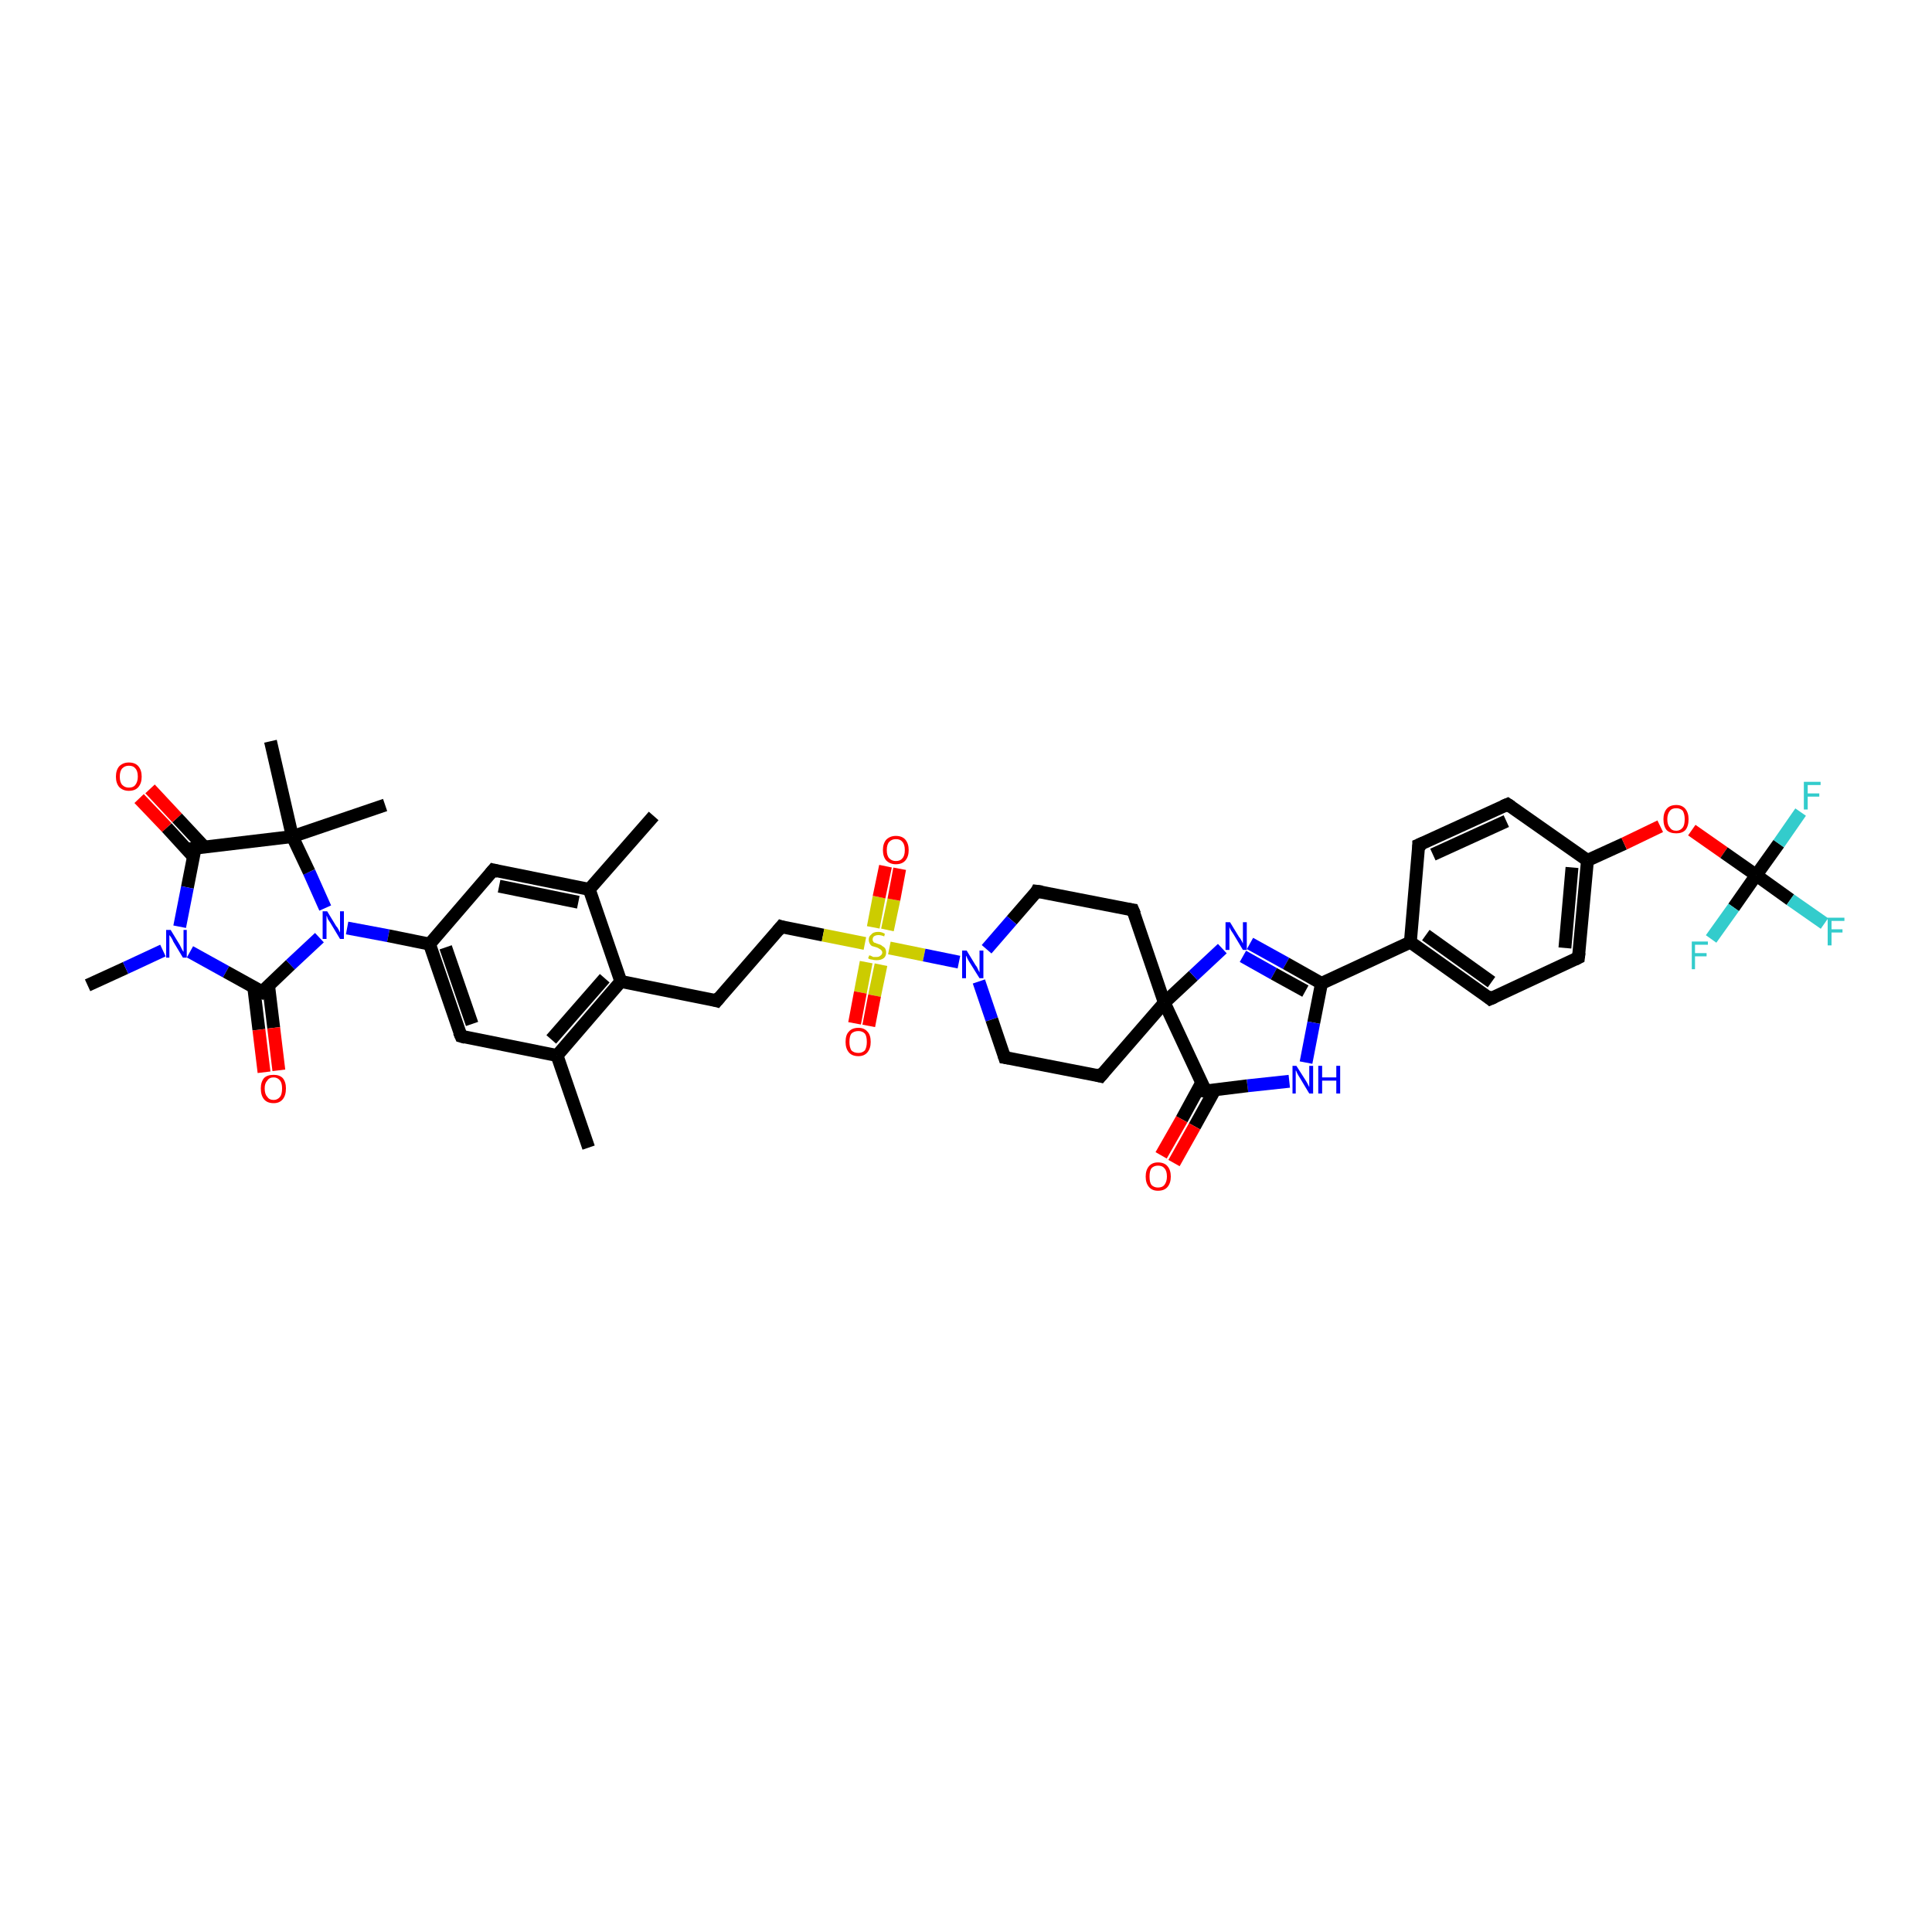 <?xml version='1.0' encoding='iso-8859-1'?>
<svg version='1.1' baseProfile='full'
              xmlns='http://www.w3.org/2000/svg'
                      xmlns:rdkit='http://www.rdkit.org/xml'
                      xmlns:xlink='http://www.w3.org/1999/xlink'
                  xml:space='preserve'
width='300px' height='300px' viewBox='0 0 300 300'>
<!-- END OF HEADER -->
<rect style='opacity:1.0;fill:#FFFFFF;stroke:none' width='300.0' height='300.0' x='0.0' y='0.0'> </rect>
<path class='bond-0 atom-0 atom-1' d='M 13.6,153.0 L 19.5,150.3' style='fill:none;fill-rule:evenodd;stroke:#000000;stroke-width:2.0px;stroke-linecap:butt;stroke-linejoin:miter;stroke-opacity:1' />
<path class='bond-0 atom-0 atom-1' d='M 19.5,150.3 L 25.3,147.6' style='fill:none;fill-rule:evenodd;stroke:#0000FF;stroke-width:2.0px;stroke-linecap:butt;stroke-linejoin:miter;stroke-opacity:1' />
<path class='bond-1 atom-1 atom-2' d='M 29.5,147.8 L 35.1,150.9' style='fill:none;fill-rule:evenodd;stroke:#0000FF;stroke-width:2.0px;stroke-linecap:butt;stroke-linejoin:miter;stroke-opacity:1' />
<path class='bond-1 atom-1 atom-2' d='M 35.1,150.9 L 40.7,154.0' style='fill:none;fill-rule:evenodd;stroke:#000000;stroke-width:2.0px;stroke-linecap:butt;stroke-linejoin:miter;stroke-opacity:1' />
<path class='bond-2 atom-2 atom-3' d='M 39.4,153.3 L 40.2,159.9' style='fill:none;fill-rule:evenodd;stroke:#000000;stroke-width:2.0px;stroke-linecap:butt;stroke-linejoin:miter;stroke-opacity:1' />
<path class='bond-2 atom-2 atom-3' d='M 40.2,159.9 L 41.0,166.5' style='fill:none;fill-rule:evenodd;stroke:#FF0000;stroke-width:2.0px;stroke-linecap:butt;stroke-linejoin:miter;stroke-opacity:1' />
<path class='bond-2 atom-2 atom-3' d='M 41.7,153.0 L 42.5,159.6' style='fill:none;fill-rule:evenodd;stroke:#000000;stroke-width:2.0px;stroke-linecap:butt;stroke-linejoin:miter;stroke-opacity:1' />
<path class='bond-2 atom-2 atom-3' d='M 42.5,159.6 L 43.3,166.2' style='fill:none;fill-rule:evenodd;stroke:#FF0000;stroke-width:2.0px;stroke-linecap:butt;stroke-linejoin:miter;stroke-opacity:1' />
<path class='bond-3 atom-2 atom-4' d='M 40.7,154.0 L 45.1,149.8' style='fill:none;fill-rule:evenodd;stroke:#000000;stroke-width:2.0px;stroke-linecap:butt;stroke-linejoin:miter;stroke-opacity:1' />
<path class='bond-3 atom-2 atom-4' d='M 45.1,149.8 L 49.6,145.6' style='fill:none;fill-rule:evenodd;stroke:#0000FF;stroke-width:2.0px;stroke-linecap:butt;stroke-linejoin:miter;stroke-opacity:1' />
<path class='bond-4 atom-4 atom-5' d='M 53.9,144.1 L 60.3,145.3' style='fill:none;fill-rule:evenodd;stroke:#0000FF;stroke-width:2.0px;stroke-linecap:butt;stroke-linejoin:miter;stroke-opacity:1' />
<path class='bond-4 atom-4 atom-5' d='M 60.3,145.3 L 66.7,146.6' style='fill:none;fill-rule:evenodd;stroke:#000000;stroke-width:2.0px;stroke-linecap:butt;stroke-linejoin:miter;stroke-opacity:1' />
<path class='bond-5 atom-5 atom-6' d='M 66.7,146.6 L 71.6,160.9' style='fill:none;fill-rule:evenodd;stroke:#000000;stroke-width:2.0px;stroke-linecap:butt;stroke-linejoin:miter;stroke-opacity:1' />
<path class='bond-5 atom-5 atom-6' d='M 69.2,147.1 L 73.3,159.0' style='fill:none;fill-rule:evenodd;stroke:#000000;stroke-width:2.0px;stroke-linecap:butt;stroke-linejoin:miter;stroke-opacity:1' />
<path class='bond-6 atom-6 atom-7' d='M 71.6,160.9 L 86.5,163.9' style='fill:none;fill-rule:evenodd;stroke:#000000;stroke-width:2.0px;stroke-linecap:butt;stroke-linejoin:miter;stroke-opacity:1' />
<path class='bond-7 atom-7 atom-8' d='M 86.5,163.9 L 91.4,178.2' style='fill:none;fill-rule:evenodd;stroke:#000000;stroke-width:2.0px;stroke-linecap:butt;stroke-linejoin:miter;stroke-opacity:1' />
<path class='bond-8 atom-7 atom-9' d='M 86.5,163.9 L 96.4,152.4' style='fill:none;fill-rule:evenodd;stroke:#000000;stroke-width:2.0px;stroke-linecap:butt;stroke-linejoin:miter;stroke-opacity:1' />
<path class='bond-8 atom-7 atom-9' d='M 85.6,161.4 L 93.9,151.9' style='fill:none;fill-rule:evenodd;stroke:#000000;stroke-width:2.0px;stroke-linecap:butt;stroke-linejoin:miter;stroke-opacity:1' />
<path class='bond-9 atom-9 atom-10' d='M 96.4,152.4 L 111.3,155.4' style='fill:none;fill-rule:evenodd;stroke:#000000;stroke-width:2.0px;stroke-linecap:butt;stroke-linejoin:miter;stroke-opacity:1' />
<path class='bond-10 atom-10 atom-11' d='M 111.3,155.4 L 121.3,143.9' style='fill:none;fill-rule:evenodd;stroke:#000000;stroke-width:2.0px;stroke-linecap:butt;stroke-linejoin:miter;stroke-opacity:1' />
<path class='bond-11 atom-11 atom-12' d='M 121.3,143.9 L 127.8,145.2' style='fill:none;fill-rule:evenodd;stroke:#000000;stroke-width:2.0px;stroke-linecap:butt;stroke-linejoin:miter;stroke-opacity:1' />
<path class='bond-11 atom-11 atom-12' d='M 127.8,145.2 L 134.3,146.5' style='fill:none;fill-rule:evenodd;stroke:#CCCC00;stroke-width:2.0px;stroke-linecap:butt;stroke-linejoin:miter;stroke-opacity:1' />
<path class='bond-12 atom-12 atom-13' d='M 134.5,149.4 L 133.6,154.1' style='fill:none;fill-rule:evenodd;stroke:#CCCC00;stroke-width:2.0px;stroke-linecap:butt;stroke-linejoin:miter;stroke-opacity:1' />
<path class='bond-12 atom-12 atom-13' d='M 133.6,154.1 L 132.7,158.9' style='fill:none;fill-rule:evenodd;stroke:#FF0000;stroke-width:2.0px;stroke-linecap:butt;stroke-linejoin:miter;stroke-opacity:1' />
<path class='bond-12 atom-12 atom-13' d='M 136.8,149.8 L 135.8,154.6' style='fill:none;fill-rule:evenodd;stroke:#CCCC00;stroke-width:2.0px;stroke-linecap:butt;stroke-linejoin:miter;stroke-opacity:1' />
<path class='bond-12 atom-12 atom-13' d='M 135.8,154.6 L 134.9,159.3' style='fill:none;fill-rule:evenodd;stroke:#FF0000;stroke-width:2.0px;stroke-linecap:butt;stroke-linejoin:miter;stroke-opacity:1' />
<path class='bond-13 atom-12 atom-14' d='M 137.8,144.4 L 138.8,139.7' style='fill:none;fill-rule:evenodd;stroke:#CCCC00;stroke-width:2.0px;stroke-linecap:butt;stroke-linejoin:miter;stroke-opacity:1' />
<path class='bond-13 atom-12 atom-14' d='M 138.8,139.7 L 139.7,134.9' style='fill:none;fill-rule:evenodd;stroke:#FF0000;stroke-width:2.0px;stroke-linecap:butt;stroke-linejoin:miter;stroke-opacity:1' />
<path class='bond-13 atom-12 atom-14' d='M 135.6,144.0 L 136.5,139.3' style='fill:none;fill-rule:evenodd;stroke:#CCCC00;stroke-width:2.0px;stroke-linecap:butt;stroke-linejoin:miter;stroke-opacity:1' />
<path class='bond-13 atom-12 atom-14' d='M 136.5,139.3 L 137.5,134.5' style='fill:none;fill-rule:evenodd;stroke:#FF0000;stroke-width:2.0px;stroke-linecap:butt;stroke-linejoin:miter;stroke-opacity:1' />
<path class='bond-14 atom-12 atom-15' d='M 138.1,147.2 L 143.5,148.3' style='fill:none;fill-rule:evenodd;stroke:#CCCC00;stroke-width:2.0px;stroke-linecap:butt;stroke-linejoin:miter;stroke-opacity:1' />
<path class='bond-14 atom-12 atom-15' d='M 143.5,148.3 L 148.9,149.4' style='fill:none;fill-rule:evenodd;stroke:#0000FF;stroke-width:2.0px;stroke-linecap:butt;stroke-linejoin:miter;stroke-opacity:1' />
<path class='bond-15 atom-15 atom-16' d='M 152.0,152.4 L 154.0,158.3' style='fill:none;fill-rule:evenodd;stroke:#0000FF;stroke-width:2.0px;stroke-linecap:butt;stroke-linejoin:miter;stroke-opacity:1' />
<path class='bond-15 atom-15 atom-16' d='M 154.0,158.3 L 156.0,164.2' style='fill:none;fill-rule:evenodd;stroke:#000000;stroke-width:2.0px;stroke-linecap:butt;stroke-linejoin:miter;stroke-opacity:1' />
<path class='bond-16 atom-16 atom-17' d='M 156.0,164.2 L 170.9,167.1' style='fill:none;fill-rule:evenodd;stroke:#000000;stroke-width:2.0px;stroke-linecap:butt;stroke-linejoin:miter;stroke-opacity:1' />
<path class='bond-17 atom-17 atom-18' d='M 170.9,167.1 L 180.8,155.7' style='fill:none;fill-rule:evenodd;stroke:#000000;stroke-width:2.0px;stroke-linecap:butt;stroke-linejoin:miter;stroke-opacity:1' />
<path class='bond-18 atom-18 atom-19' d='M 180.8,155.7 L 175.9,141.3' style='fill:none;fill-rule:evenodd;stroke:#000000;stroke-width:2.0px;stroke-linecap:butt;stroke-linejoin:miter;stroke-opacity:1' />
<path class='bond-19 atom-19 atom-20' d='M 175.9,141.3 L 161.0,138.4' style='fill:none;fill-rule:evenodd;stroke:#000000;stroke-width:2.0px;stroke-linecap:butt;stroke-linejoin:miter;stroke-opacity:1' />
<path class='bond-20 atom-18 atom-21' d='M 180.8,155.7 L 185.3,151.5' style='fill:none;fill-rule:evenodd;stroke:#000000;stroke-width:2.0px;stroke-linecap:butt;stroke-linejoin:miter;stroke-opacity:1' />
<path class='bond-20 atom-18 atom-21' d='M 185.3,151.5 L 189.8,147.3' style='fill:none;fill-rule:evenodd;stroke:#0000FF;stroke-width:2.0px;stroke-linecap:butt;stroke-linejoin:miter;stroke-opacity:1' />
<path class='bond-21 atom-21 atom-22' d='M 194.1,146.5 L 199.7,149.6' style='fill:none;fill-rule:evenodd;stroke:#0000FF;stroke-width:2.0px;stroke-linecap:butt;stroke-linejoin:miter;stroke-opacity:1' />
<path class='bond-21 atom-21 atom-22' d='M 199.7,149.6 L 205.2,152.7' style='fill:none;fill-rule:evenodd;stroke:#000000;stroke-width:2.0px;stroke-linecap:butt;stroke-linejoin:miter;stroke-opacity:1' />
<path class='bond-21 atom-21 atom-22' d='M 193.0,148.5 L 197.8,151.2' style='fill:none;fill-rule:evenodd;stroke:#0000FF;stroke-width:2.0px;stroke-linecap:butt;stroke-linejoin:miter;stroke-opacity:1' />
<path class='bond-21 atom-21 atom-22' d='M 197.8,151.2 L 202.7,153.9' style='fill:none;fill-rule:evenodd;stroke:#000000;stroke-width:2.0px;stroke-linecap:butt;stroke-linejoin:miter;stroke-opacity:1' />
<path class='bond-22 atom-22 atom-23' d='M 205.2,152.7 L 204.0,158.8' style='fill:none;fill-rule:evenodd;stroke:#000000;stroke-width:2.0px;stroke-linecap:butt;stroke-linejoin:miter;stroke-opacity:1' />
<path class='bond-22 atom-22 atom-23' d='M 204.0,158.8 L 202.8,165.0' style='fill:none;fill-rule:evenodd;stroke:#0000FF;stroke-width:2.0px;stroke-linecap:butt;stroke-linejoin:miter;stroke-opacity:1' />
<path class='bond-23 atom-23 atom-24' d='M 200.2,167.9 L 193.7,168.6' style='fill:none;fill-rule:evenodd;stroke:#0000FF;stroke-width:2.0px;stroke-linecap:butt;stroke-linejoin:miter;stroke-opacity:1' />
<path class='bond-23 atom-23 atom-24' d='M 193.7,168.6 L 187.2,169.4' style='fill:none;fill-rule:evenodd;stroke:#000000;stroke-width:2.0px;stroke-linecap:butt;stroke-linejoin:miter;stroke-opacity:1' />
<path class='bond-24 atom-24 atom-25' d='M 186.6,168.1 L 183.5,173.8' style='fill:none;fill-rule:evenodd;stroke:#000000;stroke-width:2.0px;stroke-linecap:butt;stroke-linejoin:miter;stroke-opacity:1' />
<path class='bond-24 atom-24 atom-25' d='M 183.5,173.8 L 180.3,179.4' style='fill:none;fill-rule:evenodd;stroke:#FF0000;stroke-width:2.0px;stroke-linecap:butt;stroke-linejoin:miter;stroke-opacity:1' />
<path class='bond-24 atom-24 atom-25' d='M 188.6,169.3 L 185.5,174.9' style='fill:none;fill-rule:evenodd;stroke:#000000;stroke-width:2.0px;stroke-linecap:butt;stroke-linejoin:miter;stroke-opacity:1' />
<path class='bond-24 atom-24 atom-25' d='M 185.5,174.9 L 182.3,180.6' style='fill:none;fill-rule:evenodd;stroke:#FF0000;stroke-width:2.0px;stroke-linecap:butt;stroke-linejoin:miter;stroke-opacity:1' />
<path class='bond-25 atom-22 atom-26' d='M 205.2,152.7 L 219.0,146.3' style='fill:none;fill-rule:evenodd;stroke:#000000;stroke-width:2.0px;stroke-linecap:butt;stroke-linejoin:miter;stroke-opacity:1' />
<path class='bond-26 atom-26 atom-27' d='M 219.0,146.3 L 231.4,155.1' style='fill:none;fill-rule:evenodd;stroke:#000000;stroke-width:2.0px;stroke-linecap:butt;stroke-linejoin:miter;stroke-opacity:1' />
<path class='bond-26 atom-26 atom-27' d='M 221.4,145.2 L 231.6,152.5' style='fill:none;fill-rule:evenodd;stroke:#000000;stroke-width:2.0px;stroke-linecap:butt;stroke-linejoin:miter;stroke-opacity:1' />
<path class='bond-27 atom-27 atom-28' d='M 231.4,155.1 L 245.1,148.7' style='fill:none;fill-rule:evenodd;stroke:#000000;stroke-width:2.0px;stroke-linecap:butt;stroke-linejoin:miter;stroke-opacity:1' />
<path class='bond-28 atom-28 atom-29' d='M 245.1,148.7 L 246.5,133.6' style='fill:none;fill-rule:evenodd;stroke:#000000;stroke-width:2.0px;stroke-linecap:butt;stroke-linejoin:miter;stroke-opacity:1' />
<path class='bond-28 atom-28 atom-29' d='M 243.0,147.2 L 244.1,134.7' style='fill:none;fill-rule:evenodd;stroke:#000000;stroke-width:2.0px;stroke-linecap:butt;stroke-linejoin:miter;stroke-opacity:1' />
<path class='bond-29 atom-29 atom-30' d='M 246.5,133.6 L 252.2,131.0' style='fill:none;fill-rule:evenodd;stroke:#000000;stroke-width:2.0px;stroke-linecap:butt;stroke-linejoin:miter;stroke-opacity:1' />
<path class='bond-29 atom-29 atom-30' d='M 252.2,131.0 L 257.8,128.3' style='fill:none;fill-rule:evenodd;stroke:#FF0000;stroke-width:2.0px;stroke-linecap:butt;stroke-linejoin:miter;stroke-opacity:1' />
<path class='bond-30 atom-30 atom-31' d='M 262.7,128.9 L 267.7,132.4' style='fill:none;fill-rule:evenodd;stroke:#FF0000;stroke-width:2.0px;stroke-linecap:butt;stroke-linejoin:miter;stroke-opacity:1' />
<path class='bond-30 atom-30 atom-31' d='M 267.7,132.4 L 272.7,135.9' style='fill:none;fill-rule:evenodd;stroke:#000000;stroke-width:2.0px;stroke-linecap:butt;stroke-linejoin:miter;stroke-opacity:1' />
<path class='bond-31 atom-31 atom-32' d='M 272.7,135.9 L 278.0,139.7' style='fill:none;fill-rule:evenodd;stroke:#000000;stroke-width:2.0px;stroke-linecap:butt;stroke-linejoin:miter;stroke-opacity:1' />
<path class='bond-31 atom-31 atom-32' d='M 278.0,139.7 L 283.3,143.4' style='fill:none;fill-rule:evenodd;stroke:#33CCCC;stroke-width:2.0px;stroke-linecap:butt;stroke-linejoin:miter;stroke-opacity:1' />
<path class='bond-32 atom-31 atom-33' d='M 272.7,135.9 L 276.2,131.0' style='fill:none;fill-rule:evenodd;stroke:#000000;stroke-width:2.0px;stroke-linecap:butt;stroke-linejoin:miter;stroke-opacity:1' />
<path class='bond-32 atom-31 atom-33' d='M 276.2,131.0 L 279.6,126.1' style='fill:none;fill-rule:evenodd;stroke:#33CCCC;stroke-width:2.0px;stroke-linecap:butt;stroke-linejoin:miter;stroke-opacity:1' />
<path class='bond-33 atom-31 atom-34' d='M 272.7,135.9 L 269.2,140.9' style='fill:none;fill-rule:evenodd;stroke:#000000;stroke-width:2.0px;stroke-linecap:butt;stroke-linejoin:miter;stroke-opacity:1' />
<path class='bond-33 atom-31 atom-34' d='M 269.2,140.9 L 265.7,145.8' style='fill:none;fill-rule:evenodd;stroke:#33CCCC;stroke-width:2.0px;stroke-linecap:butt;stroke-linejoin:miter;stroke-opacity:1' />
<path class='bond-34 atom-29 atom-35' d='M 246.5,133.6 L 234.1,124.9' style='fill:none;fill-rule:evenodd;stroke:#000000;stroke-width:2.0px;stroke-linecap:butt;stroke-linejoin:miter;stroke-opacity:1' />
<path class='bond-35 atom-35 atom-36' d='M 234.1,124.9 L 220.3,131.2' style='fill:none;fill-rule:evenodd;stroke:#000000;stroke-width:2.0px;stroke-linecap:butt;stroke-linejoin:miter;stroke-opacity:1' />
<path class='bond-35 atom-35 atom-36' d='M 233.9,127.5 L 222.5,132.7' style='fill:none;fill-rule:evenodd;stroke:#000000;stroke-width:2.0px;stroke-linecap:butt;stroke-linejoin:miter;stroke-opacity:1' />
<path class='bond-36 atom-9 atom-37' d='M 96.4,152.4 L 91.5,138.1' style='fill:none;fill-rule:evenodd;stroke:#000000;stroke-width:2.0px;stroke-linecap:butt;stroke-linejoin:miter;stroke-opacity:1' />
<path class='bond-37 atom-37 atom-38' d='M 91.5,138.1 L 101.5,126.7' style='fill:none;fill-rule:evenodd;stroke:#000000;stroke-width:2.0px;stroke-linecap:butt;stroke-linejoin:miter;stroke-opacity:1' />
<path class='bond-38 atom-37 atom-39' d='M 91.5,138.1 L 76.6,135.1' style='fill:none;fill-rule:evenodd;stroke:#000000;stroke-width:2.0px;stroke-linecap:butt;stroke-linejoin:miter;stroke-opacity:1' />
<path class='bond-38 atom-37 atom-39' d='M 89.8,140.1 L 77.5,137.6' style='fill:none;fill-rule:evenodd;stroke:#000000;stroke-width:2.0px;stroke-linecap:butt;stroke-linejoin:miter;stroke-opacity:1' />
<path class='bond-39 atom-4 atom-40' d='M 50.5,141.0 L 48.0,135.4' style='fill:none;fill-rule:evenodd;stroke:#0000FF;stroke-width:2.0px;stroke-linecap:butt;stroke-linejoin:miter;stroke-opacity:1' />
<path class='bond-39 atom-4 atom-40' d='M 48.0,135.4 L 45.4,129.9' style='fill:none;fill-rule:evenodd;stroke:#000000;stroke-width:2.0px;stroke-linecap:butt;stroke-linejoin:miter;stroke-opacity:1' />
<path class='bond-40 atom-40 atom-41' d='M 45.4,129.9 L 42.0,115.1' style='fill:none;fill-rule:evenodd;stroke:#000000;stroke-width:2.0px;stroke-linecap:butt;stroke-linejoin:miter;stroke-opacity:1' />
<path class='bond-41 atom-40 atom-42' d='M 45.4,129.9 L 59.8,125.0' style='fill:none;fill-rule:evenodd;stroke:#000000;stroke-width:2.0px;stroke-linecap:butt;stroke-linejoin:miter;stroke-opacity:1' />
<path class='bond-42 atom-40 atom-43' d='M 45.4,129.9 L 30.3,131.7' style='fill:none;fill-rule:evenodd;stroke:#000000;stroke-width:2.0px;stroke-linecap:butt;stroke-linejoin:miter;stroke-opacity:1' />
<path class='bond-43 atom-43 atom-44' d='M 31.7,131.5 L 27.5,127.0' style='fill:none;fill-rule:evenodd;stroke:#000000;stroke-width:2.0px;stroke-linecap:butt;stroke-linejoin:miter;stroke-opacity:1' />
<path class='bond-43 atom-43 atom-44' d='M 27.5,127.0 L 23.3,122.5' style='fill:none;fill-rule:evenodd;stroke:#FF0000;stroke-width:2.0px;stroke-linecap:butt;stroke-linejoin:miter;stroke-opacity:1' />
<path class='bond-43 atom-43 atom-44' d='M 30.1,133.1 L 25.9,128.5' style='fill:none;fill-rule:evenodd;stroke:#000000;stroke-width:2.0px;stroke-linecap:butt;stroke-linejoin:miter;stroke-opacity:1' />
<path class='bond-43 atom-43 atom-44' d='M 25.9,128.5 L 21.6,124.0' style='fill:none;fill-rule:evenodd;stroke:#FF0000;stroke-width:2.0px;stroke-linecap:butt;stroke-linejoin:miter;stroke-opacity:1' />
<path class='bond-44 atom-43 atom-1' d='M 30.3,131.7 L 29.1,137.8' style='fill:none;fill-rule:evenodd;stroke:#000000;stroke-width:2.0px;stroke-linecap:butt;stroke-linejoin:miter;stroke-opacity:1' />
<path class='bond-44 atom-43 atom-1' d='M 29.1,137.8 L 27.9,143.9' style='fill:none;fill-rule:evenodd;stroke:#0000FF;stroke-width:2.0px;stroke-linecap:butt;stroke-linejoin:miter;stroke-opacity:1' />
<path class='bond-45 atom-39 atom-5' d='M 76.6,135.1 L 66.7,146.6' style='fill:none;fill-rule:evenodd;stroke:#000000;stroke-width:2.0px;stroke-linecap:butt;stroke-linejoin:miter;stroke-opacity:1' />
<path class='bond-46 atom-20 atom-15' d='M 161.0,138.4 L 157.1,142.9' style='fill:none;fill-rule:evenodd;stroke:#000000;stroke-width:2.0px;stroke-linecap:butt;stroke-linejoin:miter;stroke-opacity:1' />
<path class='bond-46 atom-20 atom-15' d='M 157.1,142.9 L 153.2,147.4' style='fill:none;fill-rule:evenodd;stroke:#0000FF;stroke-width:2.0px;stroke-linecap:butt;stroke-linejoin:miter;stroke-opacity:1' />
<path class='bond-47 atom-36 atom-26' d='M 220.3,131.2 L 219.0,146.3' style='fill:none;fill-rule:evenodd;stroke:#000000;stroke-width:2.0px;stroke-linecap:butt;stroke-linejoin:miter;stroke-opacity:1' />
<path class='bond-48 atom-24 atom-18' d='M 187.2,169.4 L 180.8,155.7' style='fill:none;fill-rule:evenodd;stroke:#000000;stroke-width:2.0px;stroke-linecap:butt;stroke-linejoin:miter;stroke-opacity:1' />
<path d='M 40.4,153.8 L 40.7,154.0 L 40.9,153.8' style='fill:none;stroke:#000000;stroke-width:2.0px;stroke-linecap:butt;stroke-linejoin:miter;stroke-opacity:1;' />
<path d='M 71.3,160.2 L 71.6,160.9 L 72.3,161.1' style='fill:none;stroke:#000000;stroke-width:2.0px;stroke-linecap:butt;stroke-linejoin:miter;stroke-opacity:1;' />
<path d='M 110.6,155.2 L 111.3,155.4 L 111.8,154.8' style='fill:none;stroke:#000000;stroke-width:2.0px;stroke-linecap:butt;stroke-linejoin:miter;stroke-opacity:1;' />
<path d='M 120.8,144.5 L 121.3,143.9 L 121.6,144.0' style='fill:none;stroke:#000000;stroke-width:2.0px;stroke-linecap:butt;stroke-linejoin:miter;stroke-opacity:1;' />
<path d='M 155.9,163.9 L 156.0,164.2 L 156.7,164.3' style='fill:none;stroke:#000000;stroke-width:2.0px;stroke-linecap:butt;stroke-linejoin:miter;stroke-opacity:1;' />
<path d='M 170.1,166.9 L 170.9,167.1 L 171.4,166.5' style='fill:none;stroke:#000000;stroke-width:2.0px;stroke-linecap:butt;stroke-linejoin:miter;stroke-opacity:1;' />
<path d='M 176.2,142.0 L 175.9,141.3 L 175.2,141.2' style='fill:none;stroke:#000000;stroke-width:2.0px;stroke-linecap:butt;stroke-linejoin:miter;stroke-opacity:1;' />
<path d='M 161.8,138.5 L 161.0,138.4 L 160.9,138.6' style='fill:none;stroke:#000000;stroke-width:2.0px;stroke-linecap:butt;stroke-linejoin:miter;stroke-opacity:1;' />
<path d='M 187.5,169.4 L 187.2,169.4 L 186.9,168.7' style='fill:none;stroke:#000000;stroke-width:2.0px;stroke-linecap:butt;stroke-linejoin:miter;stroke-opacity:1;' />
<path d='M 230.8,154.6 L 231.4,155.1 L 232.1,154.8' style='fill:none;stroke:#000000;stroke-width:2.0px;stroke-linecap:butt;stroke-linejoin:miter;stroke-opacity:1;' />
<path d='M 244.5,149.0 L 245.1,148.7 L 245.2,147.9' style='fill:none;stroke:#000000;stroke-width:2.0px;stroke-linecap:butt;stroke-linejoin:miter;stroke-opacity:1;' />
<path d='M 234.7,125.3 L 234.1,124.9 L 233.4,125.2' style='fill:none;stroke:#000000;stroke-width:2.0px;stroke-linecap:butt;stroke-linejoin:miter;stroke-opacity:1;' />
<path d='M 221.0,130.9 L 220.3,131.2 L 220.3,132.0' style='fill:none;stroke:#000000;stroke-width:2.0px;stroke-linecap:butt;stroke-linejoin:miter;stroke-opacity:1;' />
<path d='M 77.4,135.3 L 76.6,135.1 L 76.1,135.7' style='fill:none;stroke:#000000;stroke-width:2.0px;stroke-linecap:butt;stroke-linejoin:miter;stroke-opacity:1;' />
<path d='M 31.1,131.6 L 30.3,131.7 L 30.3,132.0' style='fill:none;stroke:#000000;stroke-width:2.0px;stroke-linecap:butt;stroke-linejoin:miter;stroke-opacity:1;' />
<path class='atom-1' d='M 26.5 144.4
L 27.9 146.7
Q 28.0 146.9, 28.2 147.3
Q 28.4 147.7, 28.5 147.8
L 28.5 144.4
L 29.0 144.4
L 29.0 148.7
L 28.4 148.7
L 26.9 146.2
Q 26.8 145.9, 26.6 145.6
Q 26.4 145.3, 26.3 145.2
L 26.3 148.7
L 25.8 148.7
L 25.8 144.4
L 26.5 144.4
' fill='#0000FF'/>
<path class='atom-3' d='M 40.5 169.0
Q 40.5 168.0, 41.0 167.4
Q 41.5 166.9, 42.5 166.9
Q 43.4 166.9, 43.9 167.4
Q 44.4 168.0, 44.4 169.0
Q 44.4 170.1, 43.9 170.7
Q 43.4 171.3, 42.5 171.3
Q 41.5 171.3, 41.0 170.7
Q 40.5 170.1, 40.5 169.0
M 42.5 170.8
Q 43.1 170.8, 43.5 170.3
Q 43.8 169.9, 43.8 169.0
Q 43.8 168.2, 43.5 167.8
Q 43.1 167.3, 42.5 167.3
Q 41.8 167.3, 41.5 167.8
Q 41.1 168.2, 41.1 169.0
Q 41.1 169.9, 41.5 170.3
Q 41.8 170.8, 42.5 170.8
' fill='#FF0000'/>
<path class='atom-4' d='M 50.8 141.5
L 52.2 143.8
Q 52.4 144.0, 52.6 144.4
Q 52.8 144.8, 52.8 144.8
L 52.8 141.5
L 53.4 141.5
L 53.4 145.8
L 52.8 145.8
L 51.3 143.3
Q 51.1 143.0, 50.9 142.7
Q 50.8 142.3, 50.7 142.2
L 50.7 145.8
L 50.1 145.8
L 50.1 141.5
L 50.8 141.5
' fill='#0000FF'/>
<path class='atom-12' d='M 135.0 148.3
Q 135.0 148.4, 135.2 148.4
Q 135.4 148.5, 135.6 148.6
Q 135.9 148.6, 136.1 148.6
Q 136.5 148.6, 136.7 148.4
Q 137.0 148.2, 137.0 147.9
Q 137.0 147.7, 136.8 147.5
Q 136.7 147.4, 136.5 147.3
Q 136.4 147.2, 136.1 147.1
Q 135.7 147.0, 135.4 146.9
Q 135.2 146.8, 135.1 146.6
Q 134.9 146.3, 134.9 145.9
Q 134.9 145.4, 135.3 145.1
Q 135.6 144.7, 136.4 144.7
Q 136.9 144.7, 137.4 145.0
L 137.3 145.4
Q 136.8 145.2, 136.4 145.2
Q 136.0 145.2, 135.7 145.4
Q 135.5 145.6, 135.5 145.9
Q 135.5 146.1, 135.6 146.2
Q 135.7 146.4, 135.9 146.4
Q 136.1 146.5, 136.4 146.6
Q 136.8 146.7, 137.0 146.9
Q 137.2 147.0, 137.4 147.2
Q 137.6 147.5, 137.6 147.9
Q 137.6 148.5, 137.2 148.8
Q 136.8 149.1, 136.1 149.1
Q 135.7 149.1, 135.4 149.0
Q 135.1 149.0, 134.8 148.8
L 135.0 148.3
' fill='#CCCC00'/>
<path class='atom-13' d='M 131.3 161.8
Q 131.3 160.7, 131.8 160.2
Q 132.3 159.6, 133.3 159.6
Q 134.2 159.6, 134.7 160.2
Q 135.2 160.7, 135.2 161.8
Q 135.2 162.8, 134.7 163.4
Q 134.2 164.0, 133.3 164.0
Q 132.3 164.0, 131.8 163.4
Q 131.3 162.8, 131.3 161.8
M 133.3 163.5
Q 133.9 163.5, 134.3 163.1
Q 134.6 162.6, 134.6 161.8
Q 134.6 160.9, 134.3 160.5
Q 133.9 160.1, 133.3 160.1
Q 132.6 160.1, 132.2 160.5
Q 131.9 160.9, 131.9 161.8
Q 131.9 162.6, 132.2 163.1
Q 132.6 163.5, 133.3 163.5
' fill='#FF0000'/>
<path class='atom-14' d='M 137.1 132.0
Q 137.1 131.0, 137.6 130.4
Q 138.2 129.8, 139.1 129.8
Q 140.1 129.8, 140.6 130.4
Q 141.1 131.0, 141.1 132.0
Q 141.1 133.0, 140.6 133.6
Q 140.1 134.2, 139.1 134.2
Q 138.2 134.2, 137.6 133.6
Q 137.1 133.0, 137.1 132.0
M 139.1 133.7
Q 139.8 133.7, 140.1 133.3
Q 140.5 132.9, 140.5 132.0
Q 140.5 131.1, 140.1 130.7
Q 139.8 130.3, 139.1 130.3
Q 138.5 130.3, 138.1 130.7
Q 137.7 131.1, 137.7 132.0
Q 137.7 132.9, 138.1 133.3
Q 138.5 133.7, 139.1 133.7
' fill='#FF0000'/>
<path class='atom-15' d='M 150.1 147.6
L 151.5 149.9
Q 151.7 150.1, 151.9 150.6
Q 152.1 151.0, 152.1 151.0
L 152.1 147.6
L 152.7 147.6
L 152.7 151.9
L 152.1 151.9
L 150.6 149.5
Q 150.4 149.2, 150.2 148.8
Q 150.1 148.5, 150.0 148.4
L 150.0 151.9
L 149.4 151.9
L 149.4 147.6
L 150.1 147.6
' fill='#0000FF'/>
<path class='atom-21' d='M 191.0 143.2
L 192.4 145.5
Q 192.6 145.7, 192.8 146.1
Q 193.0 146.5, 193.0 146.5
L 193.0 143.2
L 193.6 143.2
L 193.6 147.5
L 193.0 147.5
L 191.5 145.0
Q 191.3 144.7, 191.1 144.4
Q 190.9 144.0, 190.9 143.9
L 190.9 147.5
L 190.3 147.5
L 190.3 143.2
L 191.0 143.2
' fill='#0000FF'/>
<path class='atom-23' d='M 201.3 165.5
L 202.7 167.7
Q 202.9 168.0, 203.1 168.4
Q 203.3 168.8, 203.3 168.8
L 203.3 165.5
L 203.9 165.5
L 203.9 169.8
L 203.3 169.8
L 201.8 167.3
Q 201.6 167.0, 201.4 166.6
Q 201.3 166.3, 201.2 166.2
L 201.2 169.8
L 200.7 169.8
L 200.7 165.5
L 201.3 165.5
' fill='#0000FF'/>
<path class='atom-23' d='M 204.7 165.5
L 205.3 165.5
L 205.3 167.3
L 207.5 167.3
L 207.5 165.5
L 208.1 165.5
L 208.1 169.8
L 207.5 169.8
L 207.5 167.8
L 205.3 167.8
L 205.3 169.8
L 204.7 169.8
L 204.7 165.5
' fill='#0000FF'/>
<path class='atom-25' d='M 177.9 182.7
Q 177.9 181.7, 178.4 181.1
Q 178.9 180.5, 179.8 180.5
Q 180.8 180.5, 181.3 181.1
Q 181.8 181.7, 181.8 182.7
Q 181.8 183.7, 181.3 184.3
Q 180.8 184.9, 179.8 184.9
Q 178.9 184.9, 178.4 184.3
Q 177.9 183.7, 177.9 182.7
M 179.8 184.4
Q 180.5 184.4, 180.8 184.0
Q 181.2 183.5, 181.2 182.7
Q 181.2 181.8, 180.8 181.4
Q 180.5 181.0, 179.8 181.0
Q 179.2 181.0, 178.8 181.4
Q 178.5 181.8, 178.5 182.7
Q 178.5 183.6, 178.8 184.0
Q 179.2 184.4, 179.8 184.4
' fill='#FF0000'/>
<path class='atom-30' d='M 258.3 127.2
Q 258.3 126.2, 258.8 125.6
Q 259.3 125.0, 260.3 125.0
Q 261.2 125.0, 261.7 125.6
Q 262.2 126.2, 262.2 127.2
Q 262.2 128.3, 261.7 128.9
Q 261.2 129.4, 260.3 129.4
Q 259.3 129.4, 258.8 128.9
Q 258.3 128.3, 258.3 127.2
M 260.3 129.0
Q 260.9 129.0, 261.3 128.5
Q 261.6 128.1, 261.6 127.2
Q 261.6 126.4, 261.3 125.9
Q 260.9 125.5, 260.3 125.5
Q 259.6 125.5, 259.3 125.9
Q 258.9 126.4, 258.9 127.2
Q 258.9 128.1, 259.3 128.5
Q 259.6 129.0, 260.3 129.0
' fill='#FF0000'/>
<path class='atom-32' d='M 283.8 142.5
L 286.4 142.5
L 286.4 143.0
L 284.4 143.0
L 284.4 144.3
L 286.1 144.3
L 286.1 144.8
L 284.4 144.8
L 284.4 146.8
L 283.8 146.8
L 283.8 142.5
' fill='#33CCCC'/>
<path class='atom-33' d='M 280.1 121.4
L 282.7 121.4
L 282.7 121.9
L 280.7 121.9
L 280.7 123.2
L 282.5 123.2
L 282.5 123.7
L 280.7 123.7
L 280.7 125.7
L 280.1 125.7
L 280.1 121.4
' fill='#33CCCC'/>
<path class='atom-34' d='M 262.7 146.2
L 265.2 146.2
L 265.2 146.7
L 263.2 146.7
L 263.2 148.0
L 265.0 148.0
L 265.0 148.5
L 263.2 148.5
L 263.2 150.5
L 262.7 150.5
L 262.7 146.2
' fill='#33CCCC'/>
<path class='atom-44' d='M 18.0 120.6
Q 18.0 119.6, 18.5 119.0
Q 19.1 118.4, 20.0 118.4
Q 21.0 118.4, 21.5 119.0
Q 22.0 119.6, 22.0 120.6
Q 22.0 121.6, 21.5 122.2
Q 21.0 122.8, 20.0 122.8
Q 19.1 122.8, 18.5 122.2
Q 18.0 121.6, 18.0 120.6
M 20.0 122.3
Q 20.7 122.3, 21.0 121.9
Q 21.4 121.4, 21.4 120.6
Q 21.4 119.7, 21.0 119.3
Q 20.7 118.9, 20.0 118.9
Q 19.4 118.9, 19.0 119.3
Q 18.6 119.7, 18.6 120.6
Q 18.6 121.5, 19.0 121.9
Q 19.4 122.3, 20.0 122.3
' fill='#FF0000'/>
</svg>
